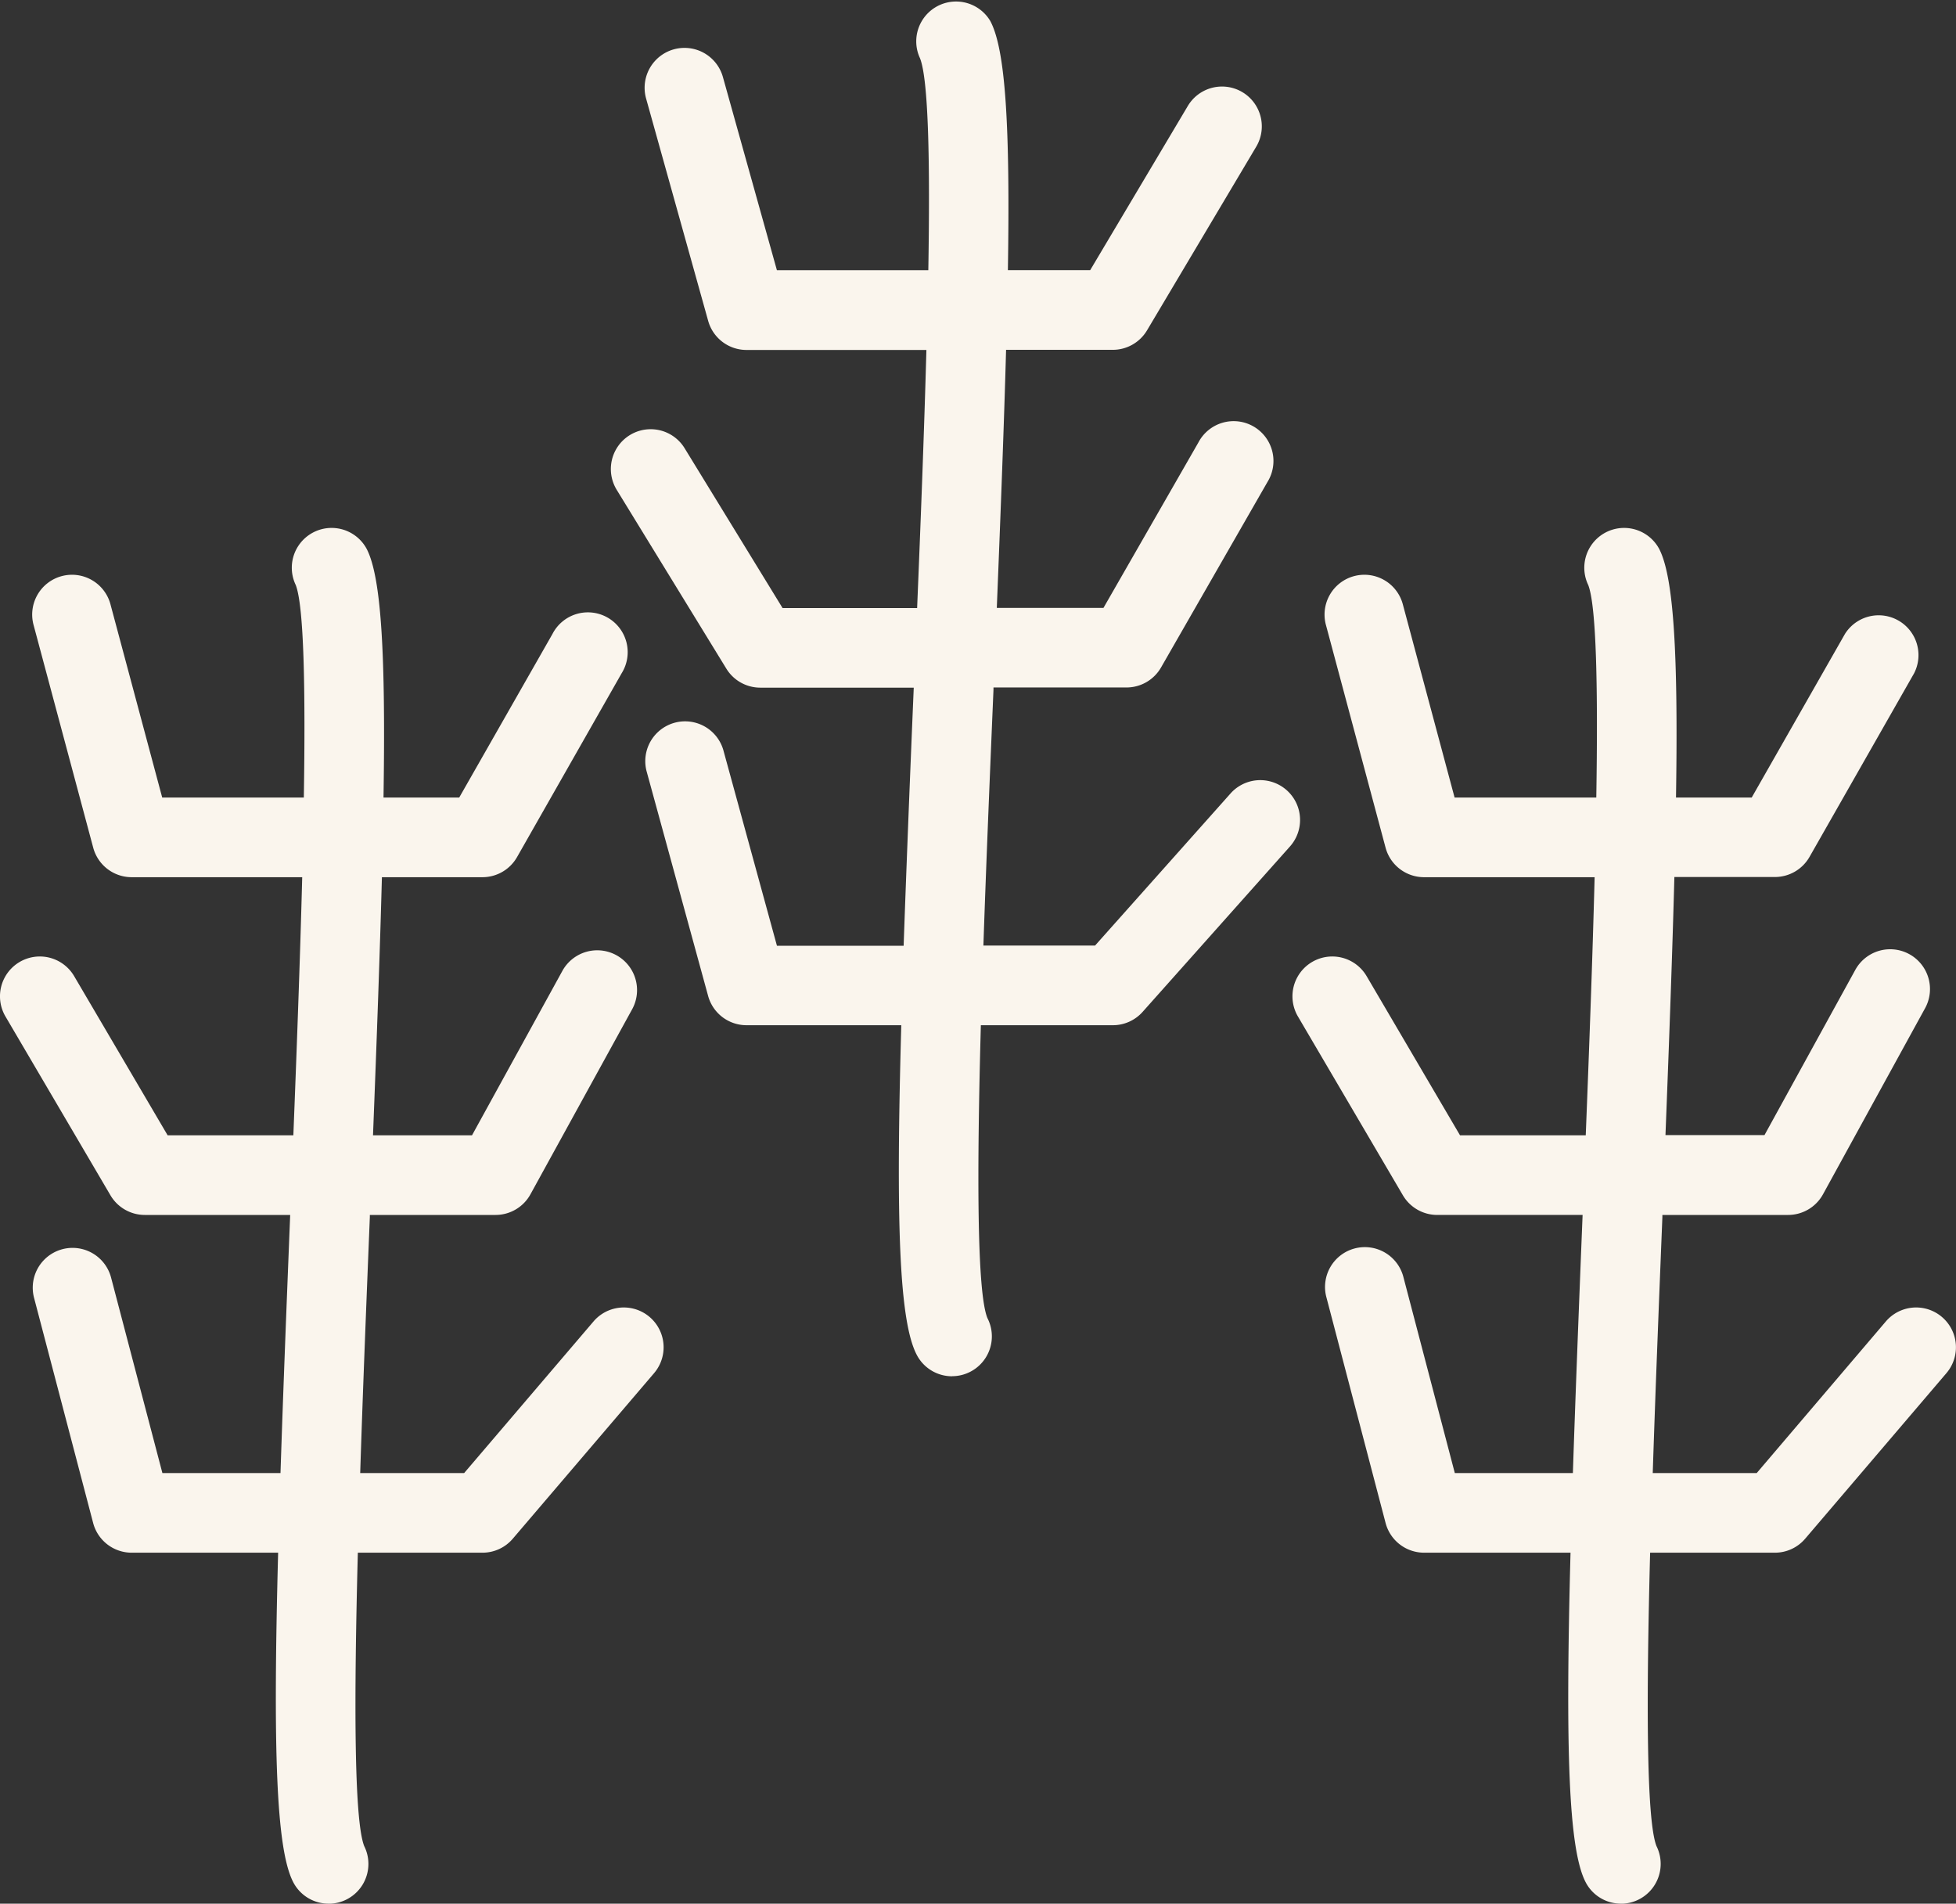 <svg xmlns="http://www.w3.org/2000/svg" viewBox="0 0 746.78 726.64"><rect x="0" y="0" width="746.78" height="726.64" fill="#333333" stroke="none"/><defs><style>.cls-1{fill:#faf5ed;}.cls-2{fill:#faf5ed;}</style></defs><g id="Layer_2" data-name="Layer 2"><g id="Layer_1-2" data-name="Layer 1"><path class="cls-1" d="M363.5,525.33a15.18,15.18,0,0,1-13.4-8c-6.85-12.75-8.11-51-6-126H285a15.19,15.19,0,0,1-14.65-11.19l-23.54-85.94a15.2,15.2,0,0,1,29.32-8L296.63,361H345c1-28.39,2.28-61.09,3.86-98.52H290.26a15.2,15.2,0,0,1-12.95-7.25l-41.85-68.25a15.2,15.2,0,0,1,25.92-15.89l37.39,61h51.38c1.34-32.43,2.68-67,3.54-98.51H285a15.19,15.19,0,0,1-14.63-11.11L246.67,37.6A15.2,15.2,0,0,1,276,29.41l20.61,73.72h57.81c.69-41.08.08-72.84-3.19-80.94A15.2,15.2,0,0,1,378.07,8c5.84,10.87,7.61,40.28,6.73,95.12h31.42l37.27-62.66A15.19,15.19,0,1,1,479.61,56l-41.69,70.1a15.21,15.21,0,0,1-13.06,7.43H384.11c-.76,27.64-2,60.3-3.54,98.51h40.72l36.24-63.14A15.2,15.2,0,1,1,483.89,184l-40.62,70.78a15.2,15.2,0,0,1-13.18,7.63H379.3l0,.87c-1.29,30.55-2.73,64.78-3.85,97.65h42.63l51.77-58.11a15.2,15.2,0,0,1,22.7,20.22l-56.31,63.2a15.21,15.21,0,0,1-11.35,5.09H374.48c-1.51,55.4-1.55,101.74,2.5,111.78a15.2,15.2,0,0,1-13.48,22.19Zm13.38-22.39a.25.25,0,0,0,0,.07A.25.25,0,0,1,376.88,502.94ZM351.25,22.32l0,.07Z"></path><path class="cls-2" d="M618.87,726.64a15.18,15.18,0,0,1-13.52-8.25c-6.53-12.68-7.73-50.9-5.74-125.72h-55.9A15.21,15.21,0,0,1,529,581.32l-22.54-85.94a15.2,15.2,0,1,1,29.4-7.71l19.57,74.6h45.08c.94-28.4,2.2-61.09,3.71-98.52h-55.5a15.21,15.21,0,0,1-13.11-7.5L495.54,388a15.2,15.2,0,1,1,26.22-15.4l35.66,60.75h48c1.29-32.43,2.57-67,3.39-98.52H543.71A15.21,15.21,0,0,1,529,323.57l-22.72-84.82a15.2,15.2,0,1,1,29.36-7.87l19.71,73.55h54.1c.66-41.23.07-73.1-3.09-81.15a15.2,15.2,0,0,1,27.12-13.72c5.56,10.81,7.25,40.14,6.4,94.87h28.9L704.37,242a15.2,15.2,0,0,1,26.41,15l-39.93,70.09a15.22,15.22,0,0,1-13.21,7.67H639.26c-.74,27.64-1.9,60.3-3.4,98.52h37.8l34.58-62.9a15.2,15.2,0,1,1,26.64,14.64L696,455.87a15.2,15.2,0,0,1-13.32,7.88h-48c0,.28,0,.55,0,.83-1.23,30.56-2.61,64.8-3.68,97.69h39.7L720,504.4a15.2,15.2,0,0,1,23.12,19.74L689.2,587.33a15.17,15.17,0,0,1-11.56,5.34H630c-1.46,55.56-1.49,102,2.43,112a15.21,15.21,0,0,1-13.6,22Zm13.5-22.15,0,0Zm-25.92-481.1,0,.07Zm-481,503.25a15.18,15.18,0,0,1-13.52-8.25c-6.53-12.68-7.73-50.9-5.74-125.72H50.27a15.21,15.21,0,0,1-14.71-11.35L13,495.38a15.2,15.2,0,0,1,29.41-7.71L62,562.27h45.09c.93-28.4,2.19-61.09,3.7-98.52H55.28a15.22,15.22,0,0,1-13.11-7.5L2.09,388a15.2,15.2,0,1,1,26.22-15.4L64,433.35h48c1.28-32.43,2.56-67,3.38-98.52H50.27a15.2,15.2,0,0,1-14.68-11.26L12.87,238.75a15.2,15.2,0,1,1,29.36-7.87l19.7,73.55H116c.65-41.23.06-73.1-3.1-81.15a15.2,15.2,0,0,1,27.12-13.72c5.56,10.81,7.25,40.14,6.4,94.87h28.9L210.92,242a15.2,15.2,0,1,1,26.41,15L197.4,327.16a15.21,15.21,0,0,1-13.21,7.67H145.81c-.74,27.64-1.9,60.3-3.4,98.52h37.8l34.58-62.9a15.2,15.2,0,0,1,26.64,14.64l-38.91,70.78a15.2,15.2,0,0,1-13.32,7.88h-48l0,.83c-1.24,30.56-2.62,64.8-3.68,97.69h39.69l49.39-57.87a15.2,15.2,0,0,1,23.12,19.74l-53.94,63.19a15.17,15.17,0,0,1-11.56,5.34h-47.6c-1.46,55.56-1.49,102,2.43,112a15.2,15.2,0,0,1-13.6,22Zm13.51-22.15,0,.08ZM113,223.39a.16.16,0,0,0,0,.07A.16.16,0,0,1,113,223.39Z"></path></g></g></svg>